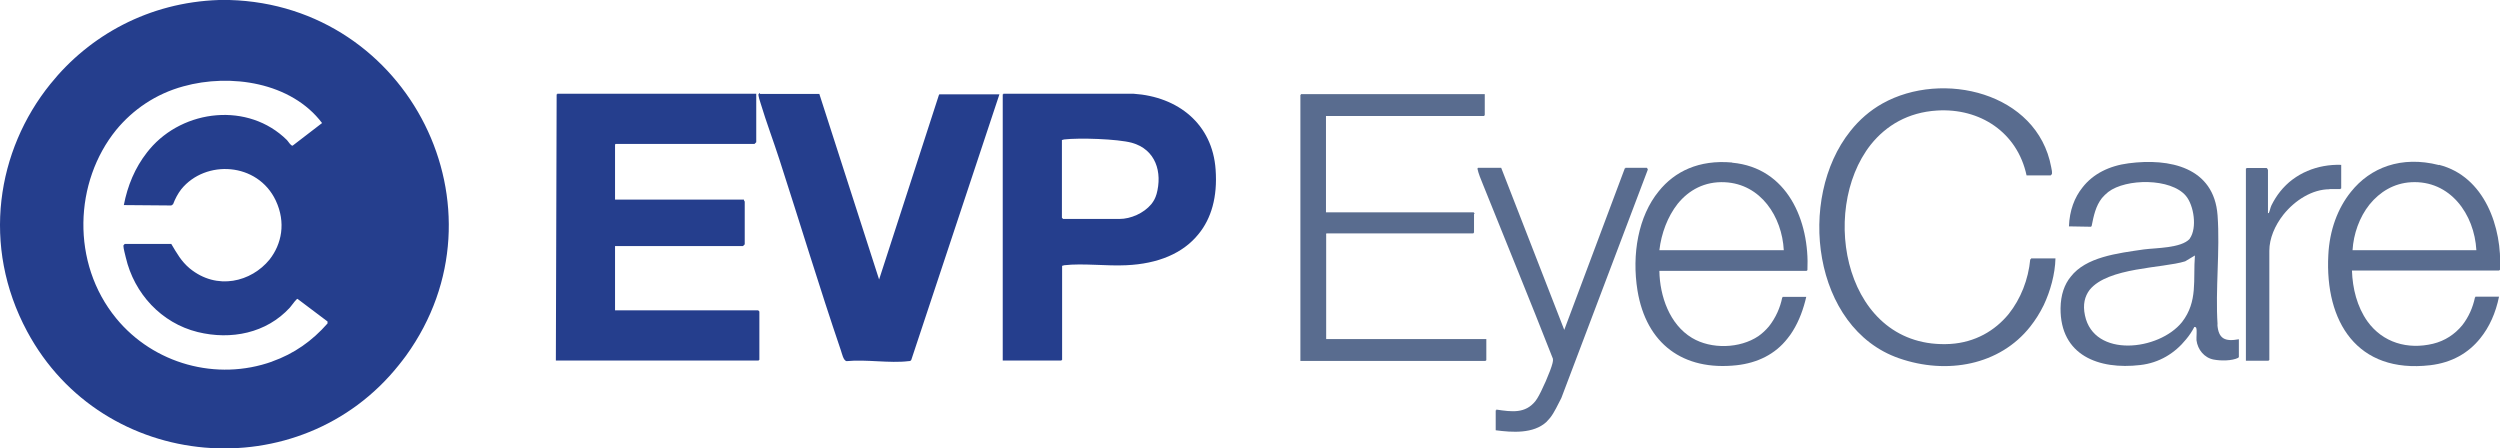 <?xml version="1.0" encoding="UTF-8"?>
<svg id="Layer_1" xmlns="http://www.w3.org/2000/svg" version="1.1" viewBox="0 0 128 22.96">
  <!-- Generator: Adobe Illustrator 29.8.1, SVG Export Plug-In . SVG Version: 2.1.1 Build 2)  -->
  <defs>
    <style>
      .st0 {
        fill: #596c8f;
      }

      .st1 {
        fill: #253e8d;
      }
    </style>
  </defs>
  <g>
    <path class="st1" d="M11.75,0h-.54C7.62.12,4.58,1.81,2.58,4.3-.16,7.69-.97,12.58,1.39,16.97c3.88,7.23,13.98,8.05,19.03,1.72.13-.16.25-.32.37-.48C26.21,10.7,20.95.26,11.75,0ZM13.94,18.51h0c-2.85,1.02-6.08.12-7.99-2.21-2.33-2.84-2.15-7,0-9.65.85-1.03,2.01-1.84,3.44-2.23,2.41-.67,5.52-.21,7.1,1.88l-1.51,1.16c-.1,0-.22-.22-.29-.29-1.97-1.95-5.29-1.59-7.03.47-.04.05-.09.11-.13.16-.62.79-1,1.71-1.19,2.7l2.42.02.07-.03s0-.02.01-.03h.02c.11-.29.25-.55.42-.77,1.24-1.53,3.91-1.39,4.84.58.53,1.13.3,2.23-.32,3.02-.93,1.14-2.69,1.6-4.09.45-.43-.36-.66-.78-.94-1.25h-2.38s-.04.03-.04.04c-.03.02-.03.03-.03.07,0,.12.09.45.12.58.43,1.85,1.82,3.36,3.68,3.82,1.71.42,3.52.06,4.72-1.25.01-.01.02-.03.04-.05.05-.06.14-.18.22-.28.06-.07.11-.12.13-.12l1.54,1.16v.1c-.78.89-1.71,1.55-2.84,1.95Z"/>
    <path class="st1" d="M31.49,15.89v-3.29h6.55l.06-.06h0s.03-.03.03-.03v-2.19s-.05-.06-.04-.1h-6.6v-2.82l.03-.03h7.11l.06-.06h0s.03-.03.03-.03v-2.48h-10.19v.03h-.03l-.04,13.63h10.39v-.03h.03v-2.48l-.06-.06h-7.32Z"/>
    <path class="st1" d="M58.03,4.8h-6.66v.03h-.03v13.63h3.01v-.03h.03v-4.82s.06-.02.11-.03c.95-.11,2.17.05,3.17,0,1.63-.07,2.91-.61,3.7-1.59.66-.8.98-1.91.88-3.3-.16-2.35-1.93-3.74-4.2-3.89ZM59.21,9.95c-.05.18-.14.35-.26.5-.39.47-1.06.76-1.63.76h-2.89l-.06-.06v-3.98s.06-.02.11-.03h0c.77-.09,2.73-.03,3.47.17,1.22.34,1.58,1.5,1.26,2.65Z"/>
    <path class="st1" d="M48.1,4.84h-.02l-3.07,9.47-3.06-9.5h-3.03s-.03-.05-.06-.04c0,0,0,.02,0,.04,0,0-.01,0-.02,0-.04.05.08.41.11.5.29.96.65,1.91.96,2.87,1.05,3.24,2.04,6.52,3.14,9.75.06.17.13.54.3.56.99-.1,2.2.12,3.17,0,.04,0,.09,0,.12-.04h0s.02-.02.02-.03l4.51-13.59h-3.07v.03Z"/>
  </g>
  <g>
    <path class="st0" d="M119.27,9.68h.57v-.03h.03v-1.21c-1.21-.04-2.38.43-3.12,1.36-.17.21-.32.45-.45.71-.06.13-.08.27-.13.38,0,0,0,.01,0,.02-.01,0-.03,0-.05,0v-2.21s-.04-.09-.07-.1h-1.03v.03h-.03v9.84h1.17v-.03h.03v-5.6c0-.63.28-1.29.72-1.85.6-.75,1.49-1.3,2.36-1.3h0Z"/>
    <path class="st0" d="M67.89,11.98h0l.03-.03h7.52v-.03h.03v-.95s0,0,0-.01h0s.03-.02.03-.03l-.05-.06h-7.56v-4.93h8.1v-.03h.03v-1.09h-9.41v.03h-.03v13.63h9.49v-.03h.03v-1.09h-8.2v-5.36Z"/>
    <path class="st0" d="M103.97,13.27h0s-.02,0-.02,0c-.1,1.05-.49,2.03-1.1,2.8-.71.87-1.73,1.46-2.99,1.54-5.38.31-6.77-6.78-4.08-10.2.79-.99,1.92-1.66,3.39-1.75,2.21-.14,4.12,1.12,4.59,3.32h1.23s.03-.01.04-.04c.08-.03,0-.32-.01-.39-.71-3.82-5.57-4.97-8.64-3.25-.64.36-1.19.84-1.64,1.41-2.76,3.45-1.93,10.09,2.48,11.63,2.46.86,5.17.36,6.73-1.62.26-.33.49-.69.69-1.1.34-.72.58-1.59.6-2.39h-1.25s0,.03,0,.04Z"/>
    <path class="st0" d="M113.54,16.62h0c-.12-1.81.13-3.78,0-5.59-.18-2.48-2.47-2.94-4.55-2.67-1.01.13-1.83.55-2.36,1.23-.42.52-.67,1.19-.7,2l1.14.02s0-.02,0-.03h.02c.11-.55.21-1.03.53-1.44.09-.11.2-.21.32-.31.91-.7,3.21-.72,3.98.2.41.49.58,1.64.2,2.18,0,0,0,.01-.01.02-.43.48-1.74.46-2.34.54-1.38.2-2.97.39-3.75,1.4-.32.39-.51.92-.52,1.61-.02,2.42,1.96,3.16,4.08,2.91.97-.11,1.77-.6,2.35-1.32.16-.19.3-.4.42-.63.05,0,.09.01.1.06.04.13,0,.45.01.62.06.48.4.9.88.99.37.07.93.07,1.26-.09v-.02s.02,0,.03-.01v-.92c-.71.13-1.05-.02-1.1-.76ZM111.72,16.49c-1.18,1.47-4.51,1.85-4.97-.34-.12-.56-.01-.98.24-1.31.94-1.16,3.73-1.1,4.89-1.46l.5-.3c-.1,1.25.16,2.35-.66,3.41Z"/>
    <path class="st0" d="M124.87,8.45h0c-1.93-.49-3.51.13-4.5,1.37-.68.84-1.1,1.97-1.16,3.24-.18,3.42,1.48,6.07,5.21,5.64,1.12-.13,1.97-.63,2.57-1.38.47-.58.79-1.3.96-2.13h-1.21s0,.02,0,.03h-.02c-.11.53-.33,1.02-.65,1.43-.38.46-.88.8-1.5.95-1.29.31-2.57-.05-3.36-1.15-.53-.75-.76-1.68-.79-2.6h7.55s0-.02,0-.03h.03c.12-2.18-.79-4.79-3.12-5.38ZM120.45,12.81c.05-.83.35-1.69.87-2.34.52-.64,1.24-1.09,2.13-1.14,2-.11,3.24,1.64,3.34,3.48h-6.34Z"/>
    <path class="st0" d="M88.68,8.32h0c-1.7-.15-2.94.46-3.75,1.47-1.05,1.28-1.39,3.23-1.09,5.09.45,2.72,2.33,4.12,5.08,3.82,1.06-.12,1.97-.56,2.6-1.37.1-.12.19-.25.27-.38.33-.53.55-1.14.69-1.75h-1.21s0,.02,0,.03h-.02c-.1.52-.34,1.05-.68,1.48-.16.19-.34.36-.54.5-.95.64-2.42.68-3.4.09-1.15-.69-1.65-2.14-1.67-3.43h7.55s0-.02,0-.03h.03c.12-2.54-1.03-5.25-3.85-5.51ZM84.96,12.81c.1-.86.42-1.72.94-2.38.57-.7,1.38-1.15,2.41-1.1,1.85.09,2.93,1.77,3.02,3.48h-6.38Z"/>
    <polygon class="st0" points="84.35 8.67 84.35 8.67 84.35 8.67 84.35 8.67"/>
    <path class="st0" d="M84.31,8.59h-1.09v.03h-.03l-3.1,8.27-3.23-8.3h-1.19s0,.02,0,.03h-.03c.06.28.18.56.29.83,1.19,2.97,2.41,5.93,3.58,8.92.01.07,0,.14-.02.22-.09.39-.57,1.48-.79,1.82-.03.05-.06.09-.09.13-.52.64-1.19.55-2,.43v.04s-.02,0-.03,0v1.02c.84.11,1.93.19,2.6-.43.06-.06.12-.13.18-.2.24-.3.4-.69.58-1.02l4.43-11.7-.04-.08Z"/>
  </g>
</svg>